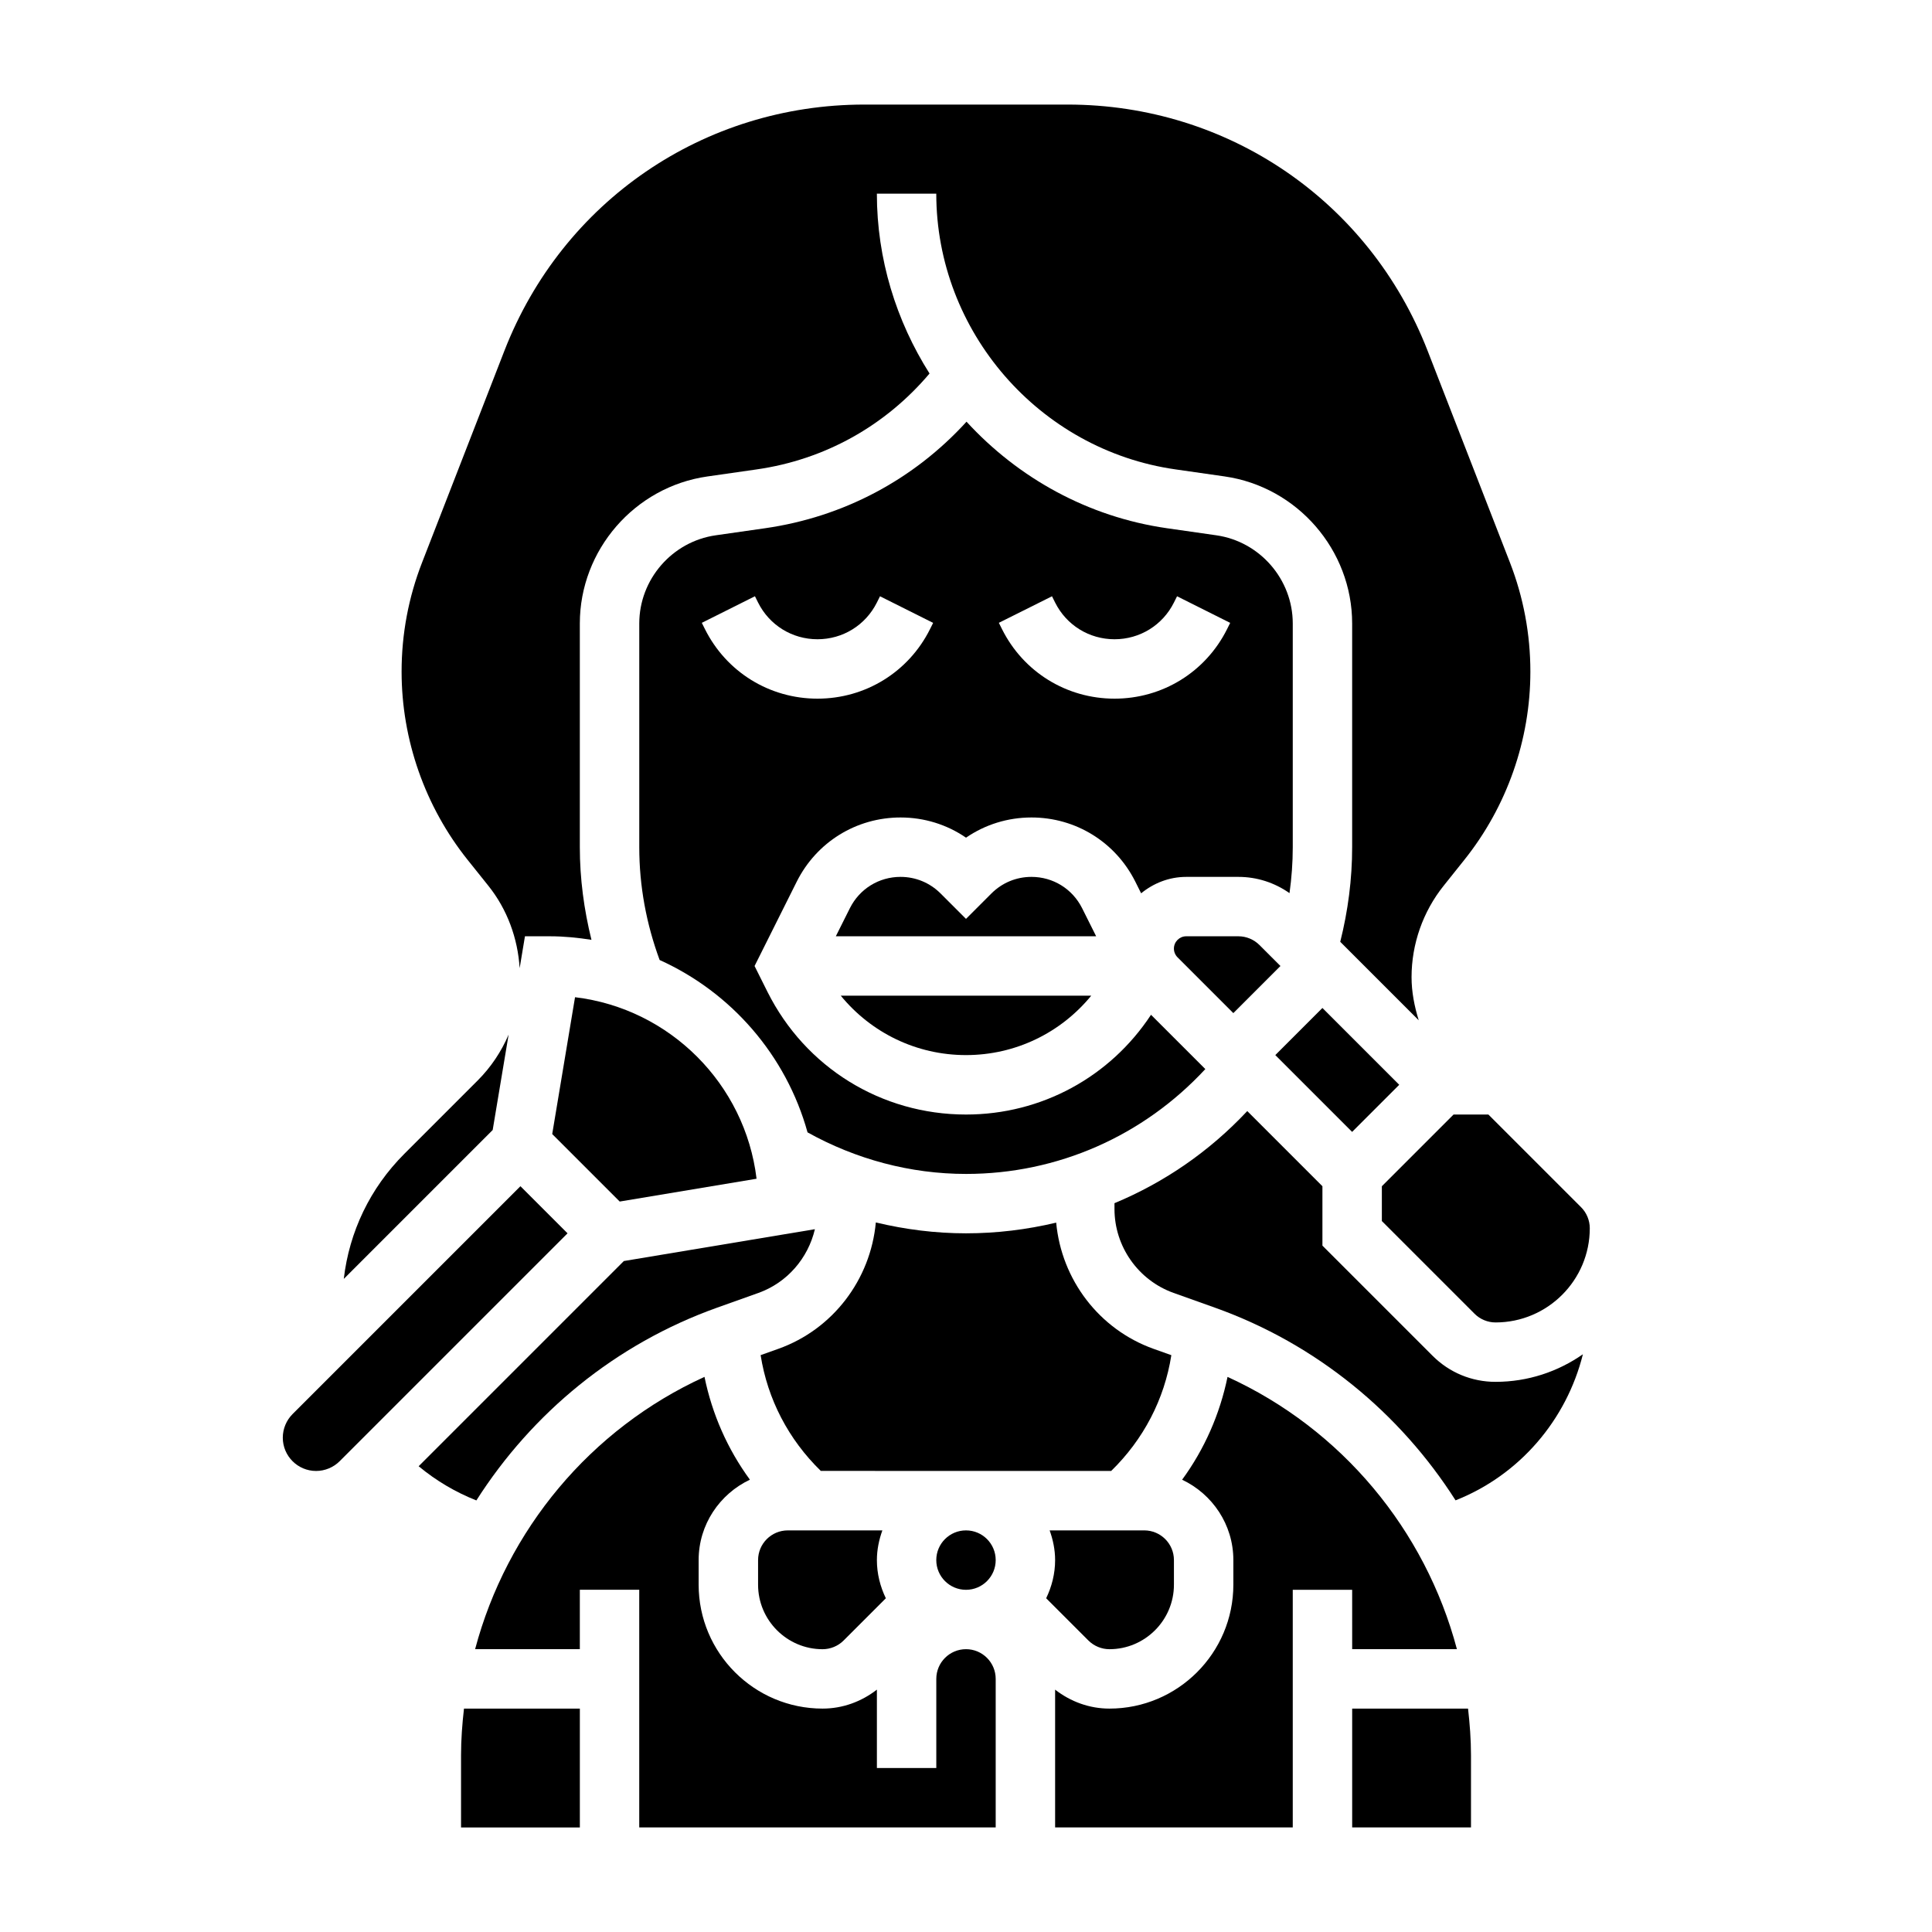 <?xml version="1.0" encoding="UTF-8"?>
<!-- Uploaded to: ICON Repo, www.iconrepo.com, Generator: ICON Repo Mixer Tools -->
<svg fill="#000000" width="800px" height="800px" version="1.1" viewBox="144 144 512 512" xmlns="http://www.w3.org/2000/svg">
 <g>
  <path d="m430.77 384.68c-2.559-5.117-7.699-8.297-13.422-8.297-4.016 0-7.777 1.559-10.621 4.402l-6.727 6.727-6.731-6.731c-2.844-2.84-6.606-4.398-10.621-4.398-5.723 0-10.863 3.18-13.422 8.305l-3.723 7.438h68.992z"/>
  <path d="m400 423.61c13.121 0 25.121-5.902 33.188-15.742h-66.375c8.066 9.84 20.062 15.742 33.188 15.742z"/>
  <path d="m483.33 400-5.566-5.566c-1.473-1.473-3.496-2.309-5.566-2.309h-13.84c-1.793 0-3.258 1.465-3.258 3.262 0 0.859 0.348 1.699 0.953 2.305l14.793 14.793z"/>
  <path d="m481.97 423.61 12.484-12.484 20.355 20.355-12.484 12.484z"/>
  <path d="m352.77 549.57c-4.344 0-7.871 3.527-7.871 7.871v6.519c0 9.422 7.676 17.098 17.098 17.098 2.07 0 4.102-0.836 5.566-2.305l11.195-11.195c-1.48-3.078-2.371-6.481-2.371-10.117 0-2.769 0.566-5.398 1.449-7.871z"/>
  <path d="m449.03 412.93c-10.809 16.434-28.988 26.434-49.027 26.434-22.426 0-42.578-12.461-52.617-32.52l-3.418-6.84 11.18-22.363c5.258-10.488 15.789-17 27.504-17 6.281 0 12.281 1.867 17.352 5.352 5.078-3.481 11.066-5.352 17.352-5.352 11.715 0 22.246 6.512 27.504 16.988l1.551 3.109c3.273-2.676 7.398-4.352 11.957-4.352h13.84c4.914 0 9.582 1.535 13.523 4.305 0.559-4.016 0.863-8.082 0.863-12.176v-59.285c0-11.676-8.715-21.727-20.277-23.371l-13.035-1.867c-21.035-3.008-39.535-13.398-53.145-28.238-13.957 15.328-32.59 25.262-53.402 28.238l-13.047 1.867c-11.562 1.645-20.277 11.688-20.277 23.371v59.285c0 10.312 1.875 20.34 5.398 29.898 19.012 8.582 33.543 25.285 39.195 45.68 12.816 7.125 27.23 11.012 42 11.012 24.348 0 47.043-10.109 63.418-27.789zm-26.238-110.91 0.824 1.66c3 6 9.031 9.73 15.746 9.73s12.746-3.731 15.742-9.73l0.828-1.66 14.082 7.047-0.828 1.66c-5.68 11.367-17.113 18.426-29.824 18.426-12.715 0-24.145-7.062-29.828-18.438l-0.828-1.66zm-91.977 8.699-0.828-1.66 14.082-7.047 0.828 1.668c3 6 9.027 9.73 15.742 9.73 6.715 0 12.746-3.731 15.742-9.73l0.828-1.66 14.082 7.047-0.828 1.66c-5.68 11.367-17.109 18.426-29.824 18.426-12.711 0-24.141-7.059-29.824-18.434z"/>
  <path d="m273.43 378.75c4.977 6.219 7.793 13.902 8.281 21.828l1.406-8.453h6.668c3.731 0 7.375 0.379 10.957 0.938-1.973-7.988-3.082-16.184-3.082-24.551v-59.285c0-19.461 14.531-36.211 33.793-38.957l13.035-1.867c18.098-2.582 34.156-11.578 45.848-25.418-8.816-13.926-13.957-30.301-13.957-47.66h15.742c0 36.496 27.246 67.91 63.379 73.066l13.035 1.867c19.266 2.758 33.797 19.508 33.797 38.969v59.285c0 8.5-1.102 16.902-3.156 25.074l20.797 20.797c-1.133-3.672-1.898-7.473-1.898-11.426 0-8.77 3.016-17.367 8.492-24.207l5.488-6.871c11.289-14.105 17.508-31.824 17.508-49.883 0-9.949-1.828-19.688-5.422-28.945l-21.812-56.098c-15.422-39.637-52.863-65.242-95.387-65.242h-53.891c-42.523 0-79.965 25.609-95.379 65.242l-21.812 56.098c-3.606 9.258-5.434 18.992-5.434 28.945 0 18.059 6.219 35.777 17.508 49.887z"/>
  <path d="m529.21 439.36-19.004 19.004v9.227l24.57 24.57c1.469 1.469 3.492 2.301 5.562 2.301 13.77 0 24.973-11.199 24.973-24.969 0-2.07-0.836-4.102-2.305-5.566l-24.57-24.566z"/>
  <path d="m438.47 533.82c8.559-8.344 14.113-18.98 15.949-30.684l-4.684-1.668c-14.477-5.164-24.434-18.352-25.836-33.457-7.731 1.84-15.738 2.832-23.898 2.832-8.102 0-16.105-1.016-23.898-2.883-1.395 15.121-11.352 28.332-25.844 33.496l-4.684 1.668c1.836 11.707 7.391 22.348 15.949 30.684l38.477 0.004h38.469z"/>
  <path d="m296.39 408.27-6.047 36.266 17.887 17.887 36.266-6.047c-3.016-25.113-22.992-45.094-48.105-48.105z"/>
  <path d="m502.34 581.05h27.758c-8.383-31.582-30.52-58.348-60.789-72.156-2.039 9.887-6.102 19.129-12.035 27.246 7.988 3.777 13.578 11.871 13.578 21.293v6.519c0 18.113-14.73 32.844-32.844 32.844-5.297 0-10.273-1.828-14.391-5.023v36.512h62.977v-62.977h15.742z"/>
  <path d="m432.44 578.75c1.473 1.469 3.496 2.305 5.566 2.305 9.422 0 17.098-7.676 17.098-17.098v-6.519c0-4.344-3.527-7.871-7.871-7.871h-25.066c0.883 2.473 1.449 5.102 1.449 7.871 0 3.637-0.891 7.039-2.371 10.117z"/>
  <path d="m523.64 503.29-29.184-29.184v-15.742l-19.918-19.918c-10.004 10.684-21.98 18.918-35.188 24.41v1.535c0 9.957 6.297 18.895 15.664 22.246l10.949 3.906c26.945 9.621 49.051 27.953 63.777 51.066 17.02-6.715 29.418-21.379 33.746-38.715-6.574 4.59-14.539 7.312-23.152 7.312-6.305 0-12.238-2.457-16.695-6.918z"/>
  <path d="m407.87 557.44c0 4.348-3.523 7.875-7.871 7.875s-7.875-3.527-7.875-7.875 3.527-7.871 7.875-7.871 7.871 3.523 7.871 7.871"/>
  <path d="m502.34 596.8v31.488h31.488v-19.129c0-4.172-0.316-8.281-0.781-12.359z"/>
  <path d="m334.02 490.55 10.957-3.906c7.644-2.731 13.168-9.203 14.98-16.895l-50.633 8.438-54.379 54.379c4.574 3.801 9.754 6.871 15.297 9.062 14.719-23.117 36.832-41.449 63.777-51.078z"/>
  <path d="m278.79 418.18c-1.922 4.481-4.66 8.621-8.211 12.172l-19.453 19.453c-9.035 9.035-14.57 20.617-16.02 33.117l39.461-39.461z"/>
  <path d="m266.18 609.16v19.133h31.488v-31.488h-30.707c-0.469 4.074-0.781 8.191-0.781 12.355z"/>
  <path d="m281.92 458.36-60.395 60.395c-1.645 1.645-2.582 3.918-2.582 6.242 0 4.863 3.961 8.824 8.824 8.824 2.32 0 4.598-0.938 6.242-2.582l60.395-60.395z"/>
  <path d="m400 581.05c-4.344 0-7.871 3.527-7.871 7.871v23.617h-15.742v-20.766c-4.121 3.195-9.098 5.023-14.395 5.023-18.113 0-32.844-14.73-32.844-32.844v-6.519c0-9.422 5.59-17.516 13.586-21.301-5.934-8.109-10.004-17.359-12.035-27.246-30.27 13.809-52.402 40.582-60.789 72.164h27.754v-15.742h15.742v62.977h94.465v-39.359c0-4.348-3.527-7.875-7.871-7.875z"/>
 </g>
</svg>